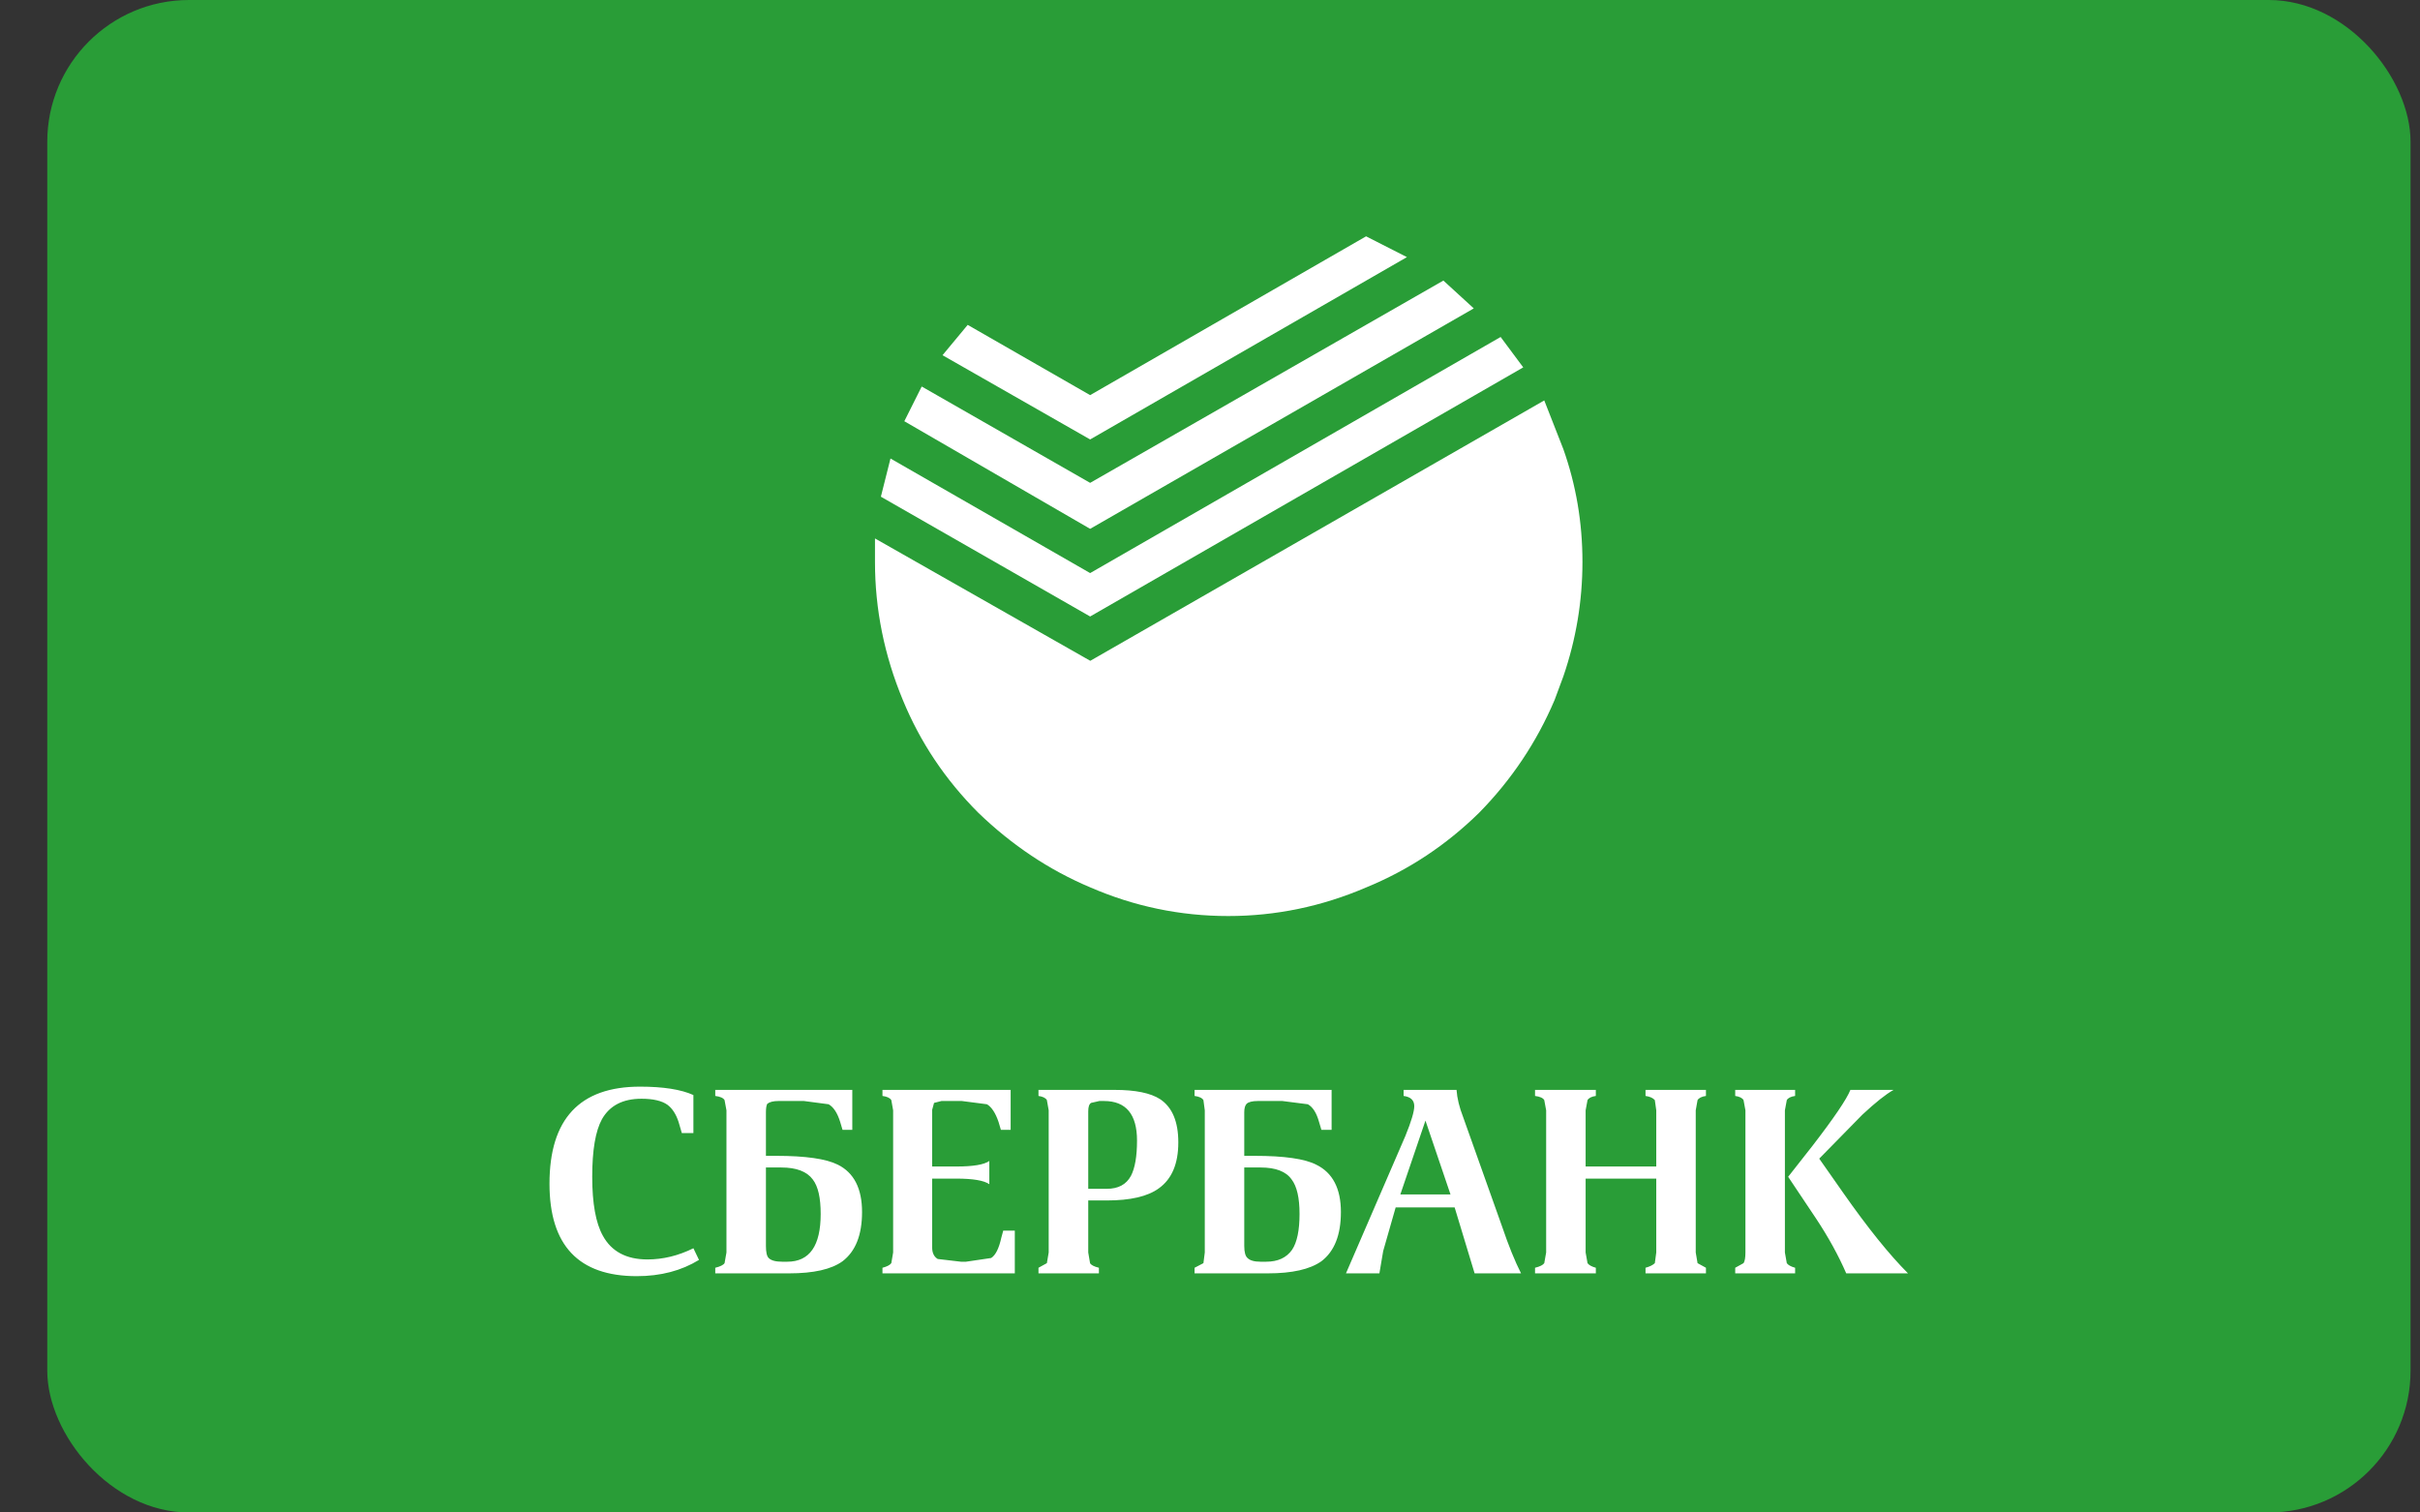 <svg width="32" height="20" viewBox="0 0 32 20" fill="none" xmlns="http://www.w3.org/2000/svg">
<rect x="0" y="0" width="32" height="20" fill="#333333" stroke="none"/>
<rect x="0.625" width="31.25" height="20" rx="1.875" fill="#299D37"/>
<path fill-rule="evenodd" clip-rule="evenodd" d="M24.468 14.412H25.039C24.937 14.469 24.8 14.578 24.628 14.738L24.056 15.321L24.37 15.769C24.697 16.236 24.984 16.592 25.23 16.838H24.413C24.31 16.601 24.177 16.359 24.014 16.113L23.645 15.561L23.964 15.155C24.251 14.783 24.419 14.535 24.468 14.412ZM23.602 14.682V16.562L23.627 16.703C23.643 16.727 23.68 16.748 23.737 16.764V16.838H22.945V16.764L23.055 16.703C23.072 16.678 23.08 16.631 23.08 16.562V14.682L23.055 14.547C23.039 14.519 23.002 14.5 22.945 14.492V14.412H23.737V14.492C23.68 14.5 23.643 14.519 23.627 14.547L23.602 14.682ZM22.423 14.682V16.562L22.447 16.703L22.558 16.764V16.838H21.759V16.764C21.817 16.748 21.858 16.727 21.882 16.703L21.901 16.562V15.585H20.967V16.562L20.992 16.703C21.008 16.727 21.045 16.748 21.102 16.764V16.838H20.298V16.764C20.363 16.748 20.404 16.727 20.42 16.703L20.445 16.562V14.682L20.42 14.547C20.404 14.519 20.363 14.5 20.298 14.492V14.412H21.102V14.492C21.045 14.5 21.008 14.519 20.992 14.547L20.967 14.682V15.425H21.901V14.682L21.882 14.547C21.858 14.519 21.817 14.5 21.759 14.492V14.412H22.558V14.492C22.501 14.5 22.464 14.519 22.447 14.547L22.423 14.682ZM18.56 14.492V14.412H19.26C19.268 14.523 19.297 14.642 19.346 14.768L19.862 16.218C19.948 16.472 20.032 16.678 20.113 16.838H19.499L19.235 15.966H18.455L18.29 16.543L18.24 16.838H17.798L18.584 15.02C18.662 14.828 18.701 14.697 18.701 14.627C18.701 14.549 18.654 14.504 18.56 14.492ZM18.849 14.818L18.517 15.794H19.18L18.849 14.818ZM17.608 14.94H17.473L17.442 14.836C17.409 14.717 17.36 14.639 17.294 14.602L16.957 14.559H16.631C16.558 14.559 16.509 14.572 16.484 14.596C16.464 14.617 16.453 14.654 16.453 14.707V15.284H16.588C16.982 15.284 17.254 15.323 17.405 15.401C17.622 15.507 17.731 15.716 17.731 16.027C17.731 16.33 17.645 16.547 17.473 16.678C17.321 16.785 17.086 16.838 16.766 16.838H15.796V16.764L15.913 16.703L15.931 16.562V14.682L15.913 14.547C15.896 14.519 15.858 14.5 15.796 14.492V14.412H17.608V14.94ZM16.453 15.438V16.476C16.453 16.558 16.468 16.611 16.496 16.635C16.529 16.668 16.586 16.684 16.668 16.684H16.742C16.898 16.684 17.012 16.631 17.086 16.525C17.151 16.427 17.184 16.269 17.184 16.052C17.184 15.839 17.149 15.688 17.08 15.597C17.006 15.491 16.869 15.438 16.668 15.438H16.453ZM15.581 15.106C15.581 15.389 15.495 15.591 15.323 15.714C15.176 15.821 14.947 15.874 14.635 15.874H14.39V16.562L14.414 16.703C14.427 16.727 14.465 16.748 14.531 16.764V16.838H13.732V16.764L13.843 16.703L13.867 16.562V14.682L13.843 14.547C13.827 14.519 13.79 14.5 13.732 14.492V14.412H14.74C15.014 14.412 15.214 14.453 15.341 14.535C15.501 14.642 15.581 14.832 15.581 15.106ZM14.427 14.584C14.402 14.6 14.39 14.637 14.39 14.695V15.72H14.635C14.787 15.72 14.893 15.663 14.955 15.548C15.008 15.446 15.035 15.29 15.035 15.082C15.035 14.734 14.889 14.559 14.599 14.559H14.537L14.427 14.584ZM13.364 14.94H13.235L13.204 14.836C13.164 14.717 13.112 14.639 13.051 14.602L12.719 14.559H12.449L12.351 14.584L12.326 14.676V15.425H12.646C12.867 15.425 13.012 15.401 13.082 15.352V15.659C13.012 15.61 12.867 15.585 12.646 15.585H12.326V16.494C12.326 16.568 12.351 16.619 12.4 16.648L12.707 16.684H12.774L13.106 16.635C13.164 16.599 13.209 16.509 13.241 16.365L13.266 16.273H13.419V16.838H11.669V16.764C11.73 16.748 11.769 16.727 11.786 16.703L11.81 16.562V14.682L11.786 14.547C11.769 14.519 11.73 14.5 11.669 14.492V14.412H13.364V14.94ZM11.27 14.94H11.141L11.11 14.836C11.073 14.717 11.022 14.639 10.957 14.602L10.631 14.559H10.293C10.224 14.559 10.175 14.572 10.146 14.596C10.134 14.617 10.128 14.654 10.128 14.707V15.284H10.263C10.652 15.284 10.924 15.323 11.079 15.401C11.292 15.507 11.399 15.716 11.399 16.027C11.399 16.33 11.313 16.547 11.141 16.678C10.993 16.785 10.758 16.838 10.435 16.838H9.458V16.764C9.524 16.748 9.565 16.727 9.581 16.703L9.606 16.562V14.682L9.581 14.547C9.565 14.519 9.524 14.5 9.458 14.492V14.412H11.27V14.94ZM8.826 14.609C8.752 14.556 8.637 14.529 8.482 14.529C8.236 14.529 8.062 14.619 7.96 14.799C7.874 14.955 7.831 15.208 7.831 15.561C7.831 15.913 7.878 16.173 7.972 16.341C8.086 16.549 8.283 16.654 8.561 16.654C8.766 16.654 8.969 16.605 9.169 16.506L9.243 16.66C9.01 16.803 8.736 16.875 8.42 16.875C7.65 16.875 7.266 16.467 7.266 15.653C7.266 14.797 7.665 14.369 8.463 14.369C8.77 14.369 9.006 14.406 9.169 14.48V14.983H9.016L8.973 14.836C8.94 14.734 8.891 14.658 8.826 14.609ZM10.128 15.438V16.476C10.128 16.558 10.14 16.611 10.164 16.635C10.197 16.668 10.257 16.684 10.342 16.684H10.41C10.705 16.684 10.852 16.474 10.852 16.052C10.852 15.839 10.818 15.688 10.748 15.597C10.67 15.491 10.531 15.438 10.33 15.438H10.128Z" fill="white"/>
<path fill-rule="evenodd" clip-rule="evenodd" d="M19.086 3.71L19.488 4.078L14.415 6.993L11.958 5.57L12.188 5.111L14.415 6.385L19.086 3.71ZM18.064 3.125L18.604 3.4L14.415 5.811L12.463 4.697L12.796 4.296L14.415 5.225L18.064 3.125ZM19.843 4.456L20.142 4.858L14.415 8.152L11.648 6.568L11.775 6.063L14.415 7.578L19.843 4.456Z" fill="white"/>
<path fill-rule="evenodd" clip-rule="evenodd" d="M20.672 5.938C20.84 6.412 20.925 6.909 20.925 7.43C20.925 7.95 20.84 8.455 20.672 8.945L20.557 9.255C20.32 9.813 19.987 10.311 19.559 10.747C19.123 11.175 18.625 11.505 18.067 11.734C17.478 11.987 16.869 12.113 16.242 12.113C15.607 12.113 14.998 11.986 14.417 11.734C13.873 11.505 13.38 11.175 12.936 10.747C12.5 10.311 12.167 9.813 11.938 9.255C11.693 8.665 11.57 8.057 11.57 7.43V7.12L14.417 8.738L20.42 5.295L20.672 5.938Z" fill="white"/>
</svg>
